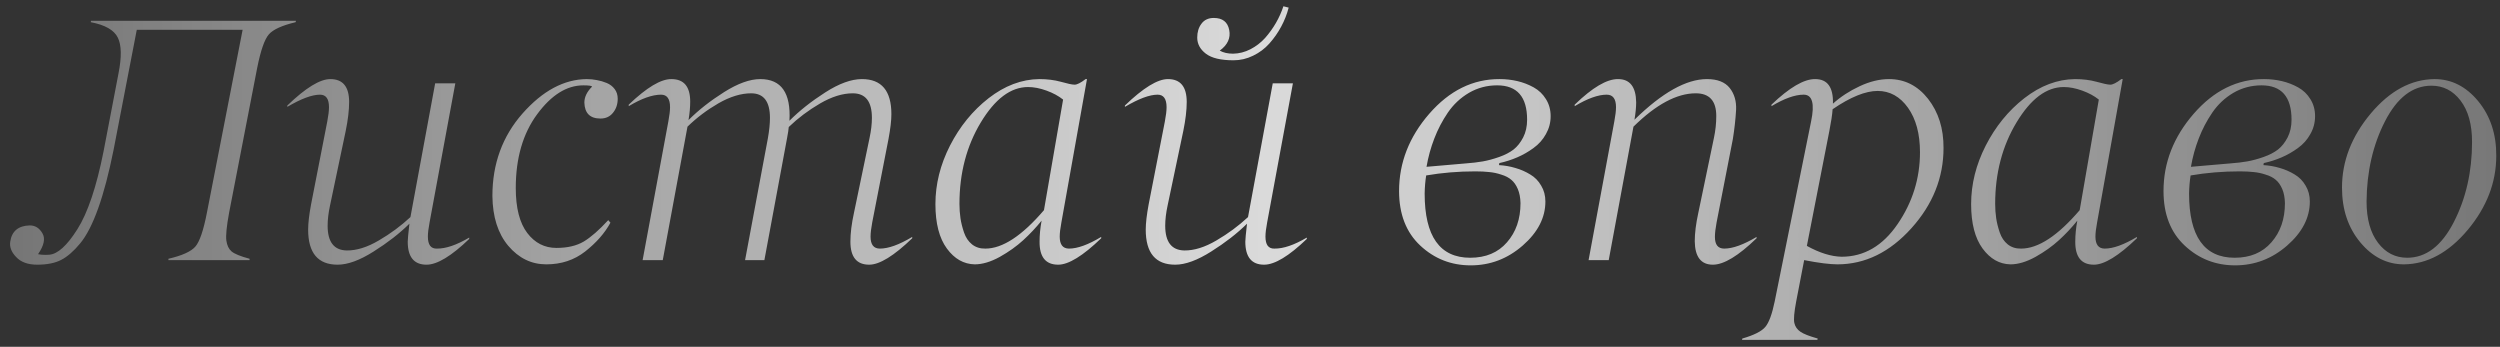 <?xml version="1.0" encoding="UTF-8"?> <svg xmlns="http://www.w3.org/2000/svg" width="173" height="24" viewBox="0 0 173 24" fill="none"><rect x="0" y="0" width="173" height="24" fill="#333333" stroke="none"/><path d="M17.27 17.906V18H11.656V17.906C12.602 17.688 13.223 17.406 13.52 17.062C13.816 16.719 14.082 15.941 14.316 14.73L16.789 2.062H9.465L7.859 10.371C7.211 13.605 6.441 15.762 5.551 16.84C5.098 17.387 4.656 17.77 4.227 17.988C3.805 18.207 3.254 18.316 2.574 18.316C1.926 18.316 1.438 18.137 1.109 17.777C0.781 17.434 0.648 17.078 0.711 16.711C0.82 15.992 1.27 15.621 2.059 15.598C2.434 15.598 2.727 15.781 2.938 16.148C3.148 16.508 3.047 16.988 2.633 17.59C2.781 17.621 2.953 17.637 3.148 17.637C3.266 17.637 3.355 17.633 3.418 17.625C3.996 17.578 4.641 16.992 5.352 15.867C6.07 14.734 6.676 12.934 7.168 10.465L8.199 5.086C8.426 3.945 8.41 3.117 8.152 2.602C7.895 2.078 7.27 1.723 6.277 1.535L6.301 1.441H20.48L20.457 1.535C19.512 1.762 18.895 2.043 18.605 2.379C18.309 2.715 18.039 3.488 17.797 4.699L15.852 14.73C15.68 15.668 15.617 16.309 15.664 16.652C15.711 16.98 15.828 17.227 16.016 17.391C16.211 17.562 16.629 17.734 17.27 17.906ZM29.516 18.316C28.648 18.316 28.215 17.785 28.215 16.723C28.215 16.574 28.254 16.16 28.332 15.48C27.652 16.152 26.828 16.793 25.859 17.402C24.898 18.012 24.066 18.316 23.363 18.316C22.004 18.316 21.324 17.508 21.324 15.891C21.324 15.445 21.391 14.867 21.523 14.156L22.648 8.402C22.727 7.988 22.766 7.66 22.766 7.418C22.766 6.84 22.559 6.551 22.145 6.551C21.59 6.551 20.836 6.832 19.883 7.395V7.301C21.148 6.082 22.141 5.473 22.859 5.473C23.727 5.473 24.16 6 24.16 7.055C24.16 7.617 24.082 8.281 23.926 9.047L22.836 14.227C22.727 14.734 22.672 15.199 22.672 15.621C22.672 16.746 23.113 17.316 23.996 17.332C24.676 17.34 25.414 17.109 26.211 16.641C27.016 16.172 27.746 15.633 28.402 15.023L30.113 5.766H31.508L29.727 15.387C29.648 15.801 29.609 16.129 29.609 16.371C29.609 16.652 29.66 16.863 29.762 17.004C29.871 17.145 30.027 17.211 30.23 17.203C30.848 17.211 31.594 16.957 32.469 16.441V16.535C31.234 17.723 30.25 18.316 29.516 18.316ZM40.438 7.102C40.438 6.719 40.613 6.352 40.965 6C40.965 5.938 40.766 5.906 40.367 5.906C39.219 5.906 38.152 6.574 37.168 7.91C36.184 9.246 35.691 10.945 35.691 13.008C35.691 14.391 35.957 15.43 36.488 16.125C37.012 16.812 37.684 17.156 38.504 17.156C39.27 17.156 39.902 17.008 40.402 16.711C40.902 16.406 41.465 15.914 42.09 15.234L42.242 15.41C41.852 16.129 41.27 16.793 40.496 17.402C39.738 17.996 38.84 18.293 37.801 18.293C36.777 18.293 35.902 17.867 35.176 17.016C34.457 16.164 34.09 15.012 34.074 13.559C34.074 11.332 34.77 9.43 36.16 7.852C37.551 6.281 39.031 5.488 40.602 5.473C40.844 5.473 41.078 5.496 41.305 5.543C41.531 5.582 41.758 5.648 41.984 5.742C42.211 5.836 42.395 5.977 42.535 6.164C42.676 6.352 42.746 6.574 42.746 6.832C42.746 7.215 42.637 7.539 42.418 7.805C42.207 8.07 41.918 8.203 41.551 8.203C40.832 8.203 40.461 7.836 40.438 7.102ZM60.148 18.316C59.281 18.316 58.848 17.785 58.848 16.723C58.848 16.145 58.93 15.48 59.094 14.73L60.172 9.551C60.281 9.043 60.336 8.578 60.336 8.156C60.336 7.023 59.895 6.457 59.012 6.457C58.309 6.457 57.555 6.691 56.75 7.16C55.945 7.629 55.223 8.172 54.582 8.789C54.574 8.938 54.531 9.215 54.453 9.621L52.895 18H51.559L53.141 9.551C53.234 9.02 53.281 8.555 53.281 8.156C53.281 7.023 52.848 6.457 51.98 6.457C51.277 6.457 50.523 6.688 49.719 7.148C48.922 7.609 48.207 8.148 47.574 8.766L45.863 18H44.469L46.25 8.402C46.328 7.988 46.367 7.66 46.367 7.418C46.367 6.84 46.16 6.551 45.746 6.551C45.137 6.551 44.391 6.816 43.508 7.348V7.242C44.75 6.055 45.734 5.465 46.461 5.473C47.328 5.473 47.762 5.992 47.762 7.031C47.762 7.422 47.723 7.848 47.645 8.309C48.332 7.621 49.152 6.977 50.105 6.375C51.059 5.773 51.895 5.473 52.613 5.473C54.066 5.473 54.738 6.434 54.629 8.355C55.324 7.66 56.148 7.008 57.102 6.398C58.062 5.781 58.91 5.473 59.645 5.473C61.004 5.473 61.684 6.281 61.684 7.898C61.684 8.336 61.617 8.91 61.484 9.621L60.359 15.387C60.281 15.801 60.242 16.129 60.242 16.371C60.242 16.926 60.457 17.203 60.887 17.203C61.48 17.203 62.227 16.934 63.125 16.395V16.488C61.859 17.707 60.867 18.316 60.148 18.316ZM71.141 6.023C69.945 6.023 68.856 6.84 67.871 8.473C66.887 10.105 66.394 11.984 66.394 14.109C66.394 14.453 66.418 14.785 66.465 15.105C66.512 15.418 66.594 15.746 66.711 16.09C66.828 16.434 67.012 16.707 67.262 16.91C67.519 17.113 67.828 17.211 68.188 17.203C69.375 17.203 70.727 16.316 72.242 14.543L73.566 6.891C73.254 6.641 72.871 6.434 72.418 6.27C71.965 6.105 71.539 6.023 71.141 6.023ZM73.227 18.316C72.359 18.316 71.93 17.785 71.938 16.723C71.938 16.262 71.984 15.777 72.078 15.27C71.695 15.746 71.273 16.195 70.812 16.617C70.352 17.039 69.809 17.426 69.184 17.777C68.559 18.121 67.981 18.293 67.449 18.293C66.691 18.277 66.051 17.914 65.527 17.203C64.996 16.484 64.731 15.457 64.731 14.121C64.731 12.746 65.066 11.398 65.738 10.078C66.418 8.75 67.309 7.656 68.41 6.797C69.527 5.93 70.695 5.488 71.914 5.473C72.461 5.473 72.961 5.535 73.414 5.66C73.883 5.793 74.199 5.859 74.363 5.859C74.535 5.859 74.789 5.73 75.125 5.473H75.219L73.449 15.387C73.371 15.801 73.332 16.129 73.332 16.371C73.332 16.926 73.547 17.203 73.977 17.203C74.562 17.203 75.305 16.934 76.203 16.395V16.488C74.938 17.707 73.945 18.316 73.227 18.316ZM87.477 18.316C86.609 18.316 86.176 17.785 86.176 16.723C86.176 16.574 86.215 16.16 86.293 15.48C85.613 16.152 84.789 16.793 83.82 17.402C82.859 18.012 82.027 18.316 81.324 18.316C79.965 18.316 79.285 17.508 79.285 15.891C79.285 15.445 79.352 14.867 79.484 14.156L80.609 8.402C80.688 7.988 80.727 7.66 80.727 7.418C80.727 6.84 80.519 6.551 80.106 6.551C79.551 6.551 78.797 6.832 77.844 7.395V7.301C79.109 6.082 80.102 5.473 80.82 5.473C81.688 5.473 82.121 6 82.121 7.055C82.121 7.617 82.043 8.281 81.887 9.047L80.797 14.227C80.688 14.734 80.633 15.199 80.633 15.621C80.633 16.746 81.074 17.316 81.957 17.332C82.637 17.34 83.375 17.109 84.172 16.641C84.977 16.172 85.707 15.633 86.363 15.023L88.074 5.766H89.469L87.688 15.387C87.609 15.801 87.57 16.129 87.57 16.371C87.57 16.652 87.621 16.863 87.723 17.004C87.832 17.145 87.988 17.211 88.191 17.203C88.809 17.211 89.555 16.957 90.43 16.441V16.535C89.195 17.723 88.211 18.316 87.477 18.316ZM85.356 4.172C84.481 4.172 83.844 4.02 83.445 3.715C83.047 3.41 82.848 3.039 82.848 2.602C82.848 2.219 82.945 1.898 83.141 1.641C83.336 1.375 83.621 1.242 83.996 1.242C84.598 1.242 84.953 1.52 85.062 2.074C85.172 2.629 84.953 3.105 84.406 3.504C84.656 3.645 84.965 3.715 85.332 3.715C85.746 3.707 86.144 3.605 86.527 3.41C86.918 3.207 87.258 2.945 87.547 2.625C87.836 2.297 88.086 1.949 88.297 1.582C88.508 1.215 88.68 0.832 88.812 0.434L89.176 0.527C89.059 0.98 88.887 1.418 88.66 1.84C88.434 2.262 88.16 2.652 87.84 3.012C87.527 3.363 87.152 3.645 86.715 3.855C86.285 4.066 85.832 4.172 85.356 4.172ZM101.738 17.836C102.816 17.836 103.664 17.48 104.281 16.77C104.906 16.059 105.219 15.156 105.219 14.062C105.211 13.68 105.148 13.352 105.031 13.078C104.914 12.805 104.766 12.594 104.586 12.445C104.406 12.289 104.172 12.168 103.883 12.082C103.602 11.988 103.324 11.93 103.051 11.906C102.785 11.875 102.465 11.859 102.09 11.859C100.918 11.859 99.785 11.953 98.691 12.141C98.629 12.531 98.594 12.949 98.586 13.395C98.586 16.355 99.637 17.836 101.738 17.836ZM105.676 8.285C105.676 6.699 104.984 5.906 103.602 5.906C102.898 5.906 102.25 6.078 101.656 6.422C101.07 6.766 100.582 7.223 100.191 7.793C99.809 8.355 99.496 8.953 99.254 9.586C99.012 10.211 98.832 10.863 98.715 11.543L101.422 11.309C101.867 11.277 102.266 11.23 102.617 11.168C102.969 11.105 103.344 11.004 103.742 10.863C104.141 10.723 104.473 10.551 104.738 10.348C105.004 10.137 105.227 9.855 105.406 9.504C105.586 9.152 105.676 8.746 105.676 8.285ZM106.941 13.945C106.941 15.062 106.418 16.078 105.371 16.992C104.324 17.906 103.125 18.363 101.773 18.363C100.422 18.363 99.258 17.906 98.281 16.992C97.305 16.078 96.816 14.82 96.816 13.219C96.816 11.258 97.512 9.477 98.902 7.875C100.301 6.266 101.926 5.465 103.777 5.473C104.199 5.473 104.609 5.52 105.008 5.613C105.406 5.707 105.781 5.852 106.133 6.047C106.484 6.242 106.766 6.512 106.977 6.855C107.195 7.199 107.305 7.594 107.305 8.039C107.305 8.484 107.195 8.898 106.977 9.281C106.766 9.664 106.48 9.984 106.121 10.242C105.77 10.5 105.395 10.715 104.996 10.887C104.598 11.059 104.184 11.191 103.754 11.285L103.73 11.426C104.129 11.449 104.508 11.516 104.867 11.625C105.227 11.727 105.566 11.875 105.887 12.07C106.207 12.258 106.461 12.516 106.648 12.844C106.844 13.164 106.941 13.531 106.941 13.945ZM118.531 18.316C117.711 18.316 117.293 17.777 117.277 16.699C117.277 16.137 117.359 15.48 117.523 14.73L118.602 9.551C118.711 9.043 118.766 8.535 118.766 8.027C118.766 6.98 118.293 6.457 117.348 6.457C116.035 6.457 114.598 7.227 113.035 8.766L111.324 18H109.93L111.711 8.402C111.789 7.988 111.828 7.66 111.828 7.418C111.828 6.84 111.613 6.551 111.184 6.551C110.59 6.551 109.852 6.816 108.969 7.348V7.242C110.195 6.055 111.195 5.465 111.969 5.473C112.789 5.473 113.207 6.008 113.223 7.078C113.223 7.422 113.184 7.824 113.105 8.285C115.02 6.41 116.691 5.473 118.121 5.473C118.84 5.473 119.363 5.676 119.691 6.082C120.02 6.496 120.168 7.008 120.137 7.617C120.098 8.273 120.023 8.941 119.914 9.621L118.789 15.387C118.711 15.801 118.672 16.137 118.672 16.395C118.672 16.934 118.887 17.203 119.316 17.203C119.902 17.203 120.648 16.934 121.555 16.395V16.488C120.297 17.707 119.289 18.316 118.531 18.316ZM132.863 10.535C132.863 9.262 132.586 8.234 132.031 7.453C131.477 6.68 130.777 6.293 129.934 6.293C129.09 6.293 128.051 6.715 126.816 7.559C126.793 7.918 126.719 8.414 126.594 9.047L125.035 17.016C125.91 17.5 126.711 17.75 127.438 17.766C128.992 17.766 130.285 17.012 131.316 15.504C132.348 13.996 132.863 12.34 132.863 10.535ZM122.809 20.859L125.328 8.402C125.586 7.168 125.414 6.551 124.812 6.551C124.211 6.551 123.469 6.816 122.586 7.348V7.242C123.828 6.055 124.836 5.465 125.609 5.473C126.461 5.473 126.871 6.039 126.84 7.172C127.371 6.695 127.988 6.293 128.691 5.965C129.395 5.637 130.07 5.473 130.719 5.473C131.805 5.473 132.707 5.93 133.426 6.844C134.145 7.766 134.5 8.898 134.492 10.242C134.492 12.297 133.75 14.148 132.266 15.797C130.773 17.453 129.074 18.285 127.168 18.293C126.621 18.293 125.848 18.195 124.848 18L124.297 20.859C124.156 21.602 124.113 22.098 124.168 22.348C124.223 22.598 124.363 22.801 124.59 22.957C124.801 23.105 125.199 23.262 125.785 23.426L125.762 23.52H120.547L120.57 23.426C121.383 23.191 121.914 22.922 122.164 22.617C122.414 22.32 122.629 21.734 122.809 20.859ZM142.812 6.023C141.617 6.023 140.527 6.84 139.543 8.473C138.559 10.105 138.066 11.984 138.066 14.109C138.066 14.453 138.09 14.785 138.137 15.105C138.184 15.418 138.266 15.746 138.383 16.09C138.5 16.434 138.684 16.707 138.934 16.91C139.191 17.113 139.5 17.211 139.859 17.203C141.047 17.203 142.398 16.316 143.914 14.543L145.238 6.891C144.926 6.641 144.543 6.434 144.09 6.27C143.637 6.105 143.211 6.023 142.812 6.023ZM144.898 18.316C144.031 18.316 143.602 17.785 143.609 16.723C143.609 16.262 143.656 15.777 143.75 15.27C143.367 15.746 142.945 16.195 142.484 16.617C142.023 17.039 141.48 17.426 140.855 17.777C140.23 18.121 139.652 18.293 139.121 18.293C138.363 18.277 137.723 17.914 137.199 17.203C136.668 16.484 136.402 15.457 136.402 14.121C136.402 12.746 136.738 11.398 137.41 10.078C138.09 8.75 138.98 7.656 140.082 6.797C141.199 5.93 142.367 5.488 143.586 5.473C144.133 5.473 144.633 5.535 145.086 5.66C145.555 5.793 145.871 5.859 146.035 5.859C146.207 5.859 146.461 5.73 146.797 5.473H146.891L145.121 15.387C145.043 15.801 145.004 16.129 145.004 16.371C145.004 16.926 145.219 17.203 145.648 17.203C146.234 17.203 146.977 16.934 147.875 16.395V16.488C146.609 17.707 145.617 18.316 144.898 18.316ZM154.637 17.836C155.715 17.836 156.562 17.48 157.18 16.77C157.805 16.059 158.117 15.156 158.117 14.062C158.109 13.68 158.047 13.352 157.93 13.078C157.812 12.805 157.664 12.594 157.484 12.445C157.305 12.289 157.07 12.168 156.781 12.082C156.5 11.988 156.223 11.93 155.949 11.906C155.684 11.875 155.363 11.859 154.988 11.859C153.816 11.859 152.684 11.953 151.59 12.141C151.527 12.531 151.492 12.949 151.484 13.395C151.484 16.355 152.535 17.836 154.637 17.836ZM158.574 8.285C158.574 6.699 157.883 5.906 156.5 5.906C155.797 5.906 155.148 6.078 154.555 6.422C153.969 6.766 153.48 7.223 153.09 7.793C152.707 8.355 152.395 8.953 152.152 9.586C151.91 10.211 151.73 10.863 151.613 11.543L154.32 11.309C154.766 11.277 155.164 11.23 155.516 11.168C155.867 11.105 156.242 11.004 156.641 10.863C157.039 10.723 157.371 10.551 157.637 10.348C157.902 10.137 158.125 9.855 158.305 9.504C158.484 9.152 158.574 8.746 158.574 8.285ZM159.84 13.945C159.84 15.062 159.316 16.078 158.27 16.992C157.223 17.906 156.023 18.363 154.672 18.363C153.32 18.363 152.156 17.906 151.18 16.992C150.203 16.078 149.715 14.82 149.715 13.219C149.715 11.258 150.41 9.477 151.801 7.875C153.199 6.266 154.824 5.465 156.676 5.473C157.098 5.473 157.508 5.52 157.906 5.613C158.305 5.707 158.68 5.852 159.031 6.047C159.383 6.242 159.664 6.512 159.875 6.855C160.094 7.199 160.203 7.594 160.203 8.039C160.203 8.484 160.094 8.898 159.875 9.281C159.664 9.664 159.379 9.984 159.02 10.242C158.668 10.5 158.293 10.715 157.895 10.887C157.496 11.059 157.082 11.191 156.652 11.285L156.629 11.426C157.027 11.449 157.406 11.516 157.766 11.625C158.125 11.727 158.465 11.875 158.785 12.07C159.105 12.258 159.359 12.516 159.547 12.844C159.742 13.164 159.84 13.531 159.84 13.945ZM166.355 18.293C165.184 18.293 164.176 17.785 163.332 16.77C162.488 15.754 162.066 14.492 162.066 12.984C162.066 11.148 162.73 9.438 164.059 7.852C165.379 6.281 166.852 5.488 168.477 5.473C169.641 5.473 170.645 5.98 171.488 6.996C172.332 8.02 172.75 9.281 172.742 10.781C172.742 12.625 172.082 14.336 170.762 15.914C169.441 17.484 167.973 18.277 166.355 18.293ZM166.578 17.836C167.883 17.836 168.957 17.016 169.801 15.375C170.645 13.734 171.066 11.883 171.066 9.82C171.066 8.609 170.801 7.656 170.27 6.961C169.746 6.273 169.074 5.93 168.254 5.93C166.957 5.93 165.887 6.75 165.043 8.391C164.207 10.023 163.781 11.875 163.766 13.945C163.766 15.156 164.031 16.109 164.562 16.805C165.086 17.492 165.758 17.836 166.578 17.836Z" fill="url(#paint0_linear_341_718)" fill-opacity="0.82"></path><defs><linearGradient id="paint0_linear_341_718" x1="174" y1="11.5" x2="1" y2="11.5" gradientUnits="userSpaceOnUse"><stop stop-color="white" stop-opacity="0.4"></stop><stop offset="0.5" stop-color="white"></stop><stop offset="1" stop-color="white" stop-opacity="0.4"></stop></linearGradient></defs></svg> 